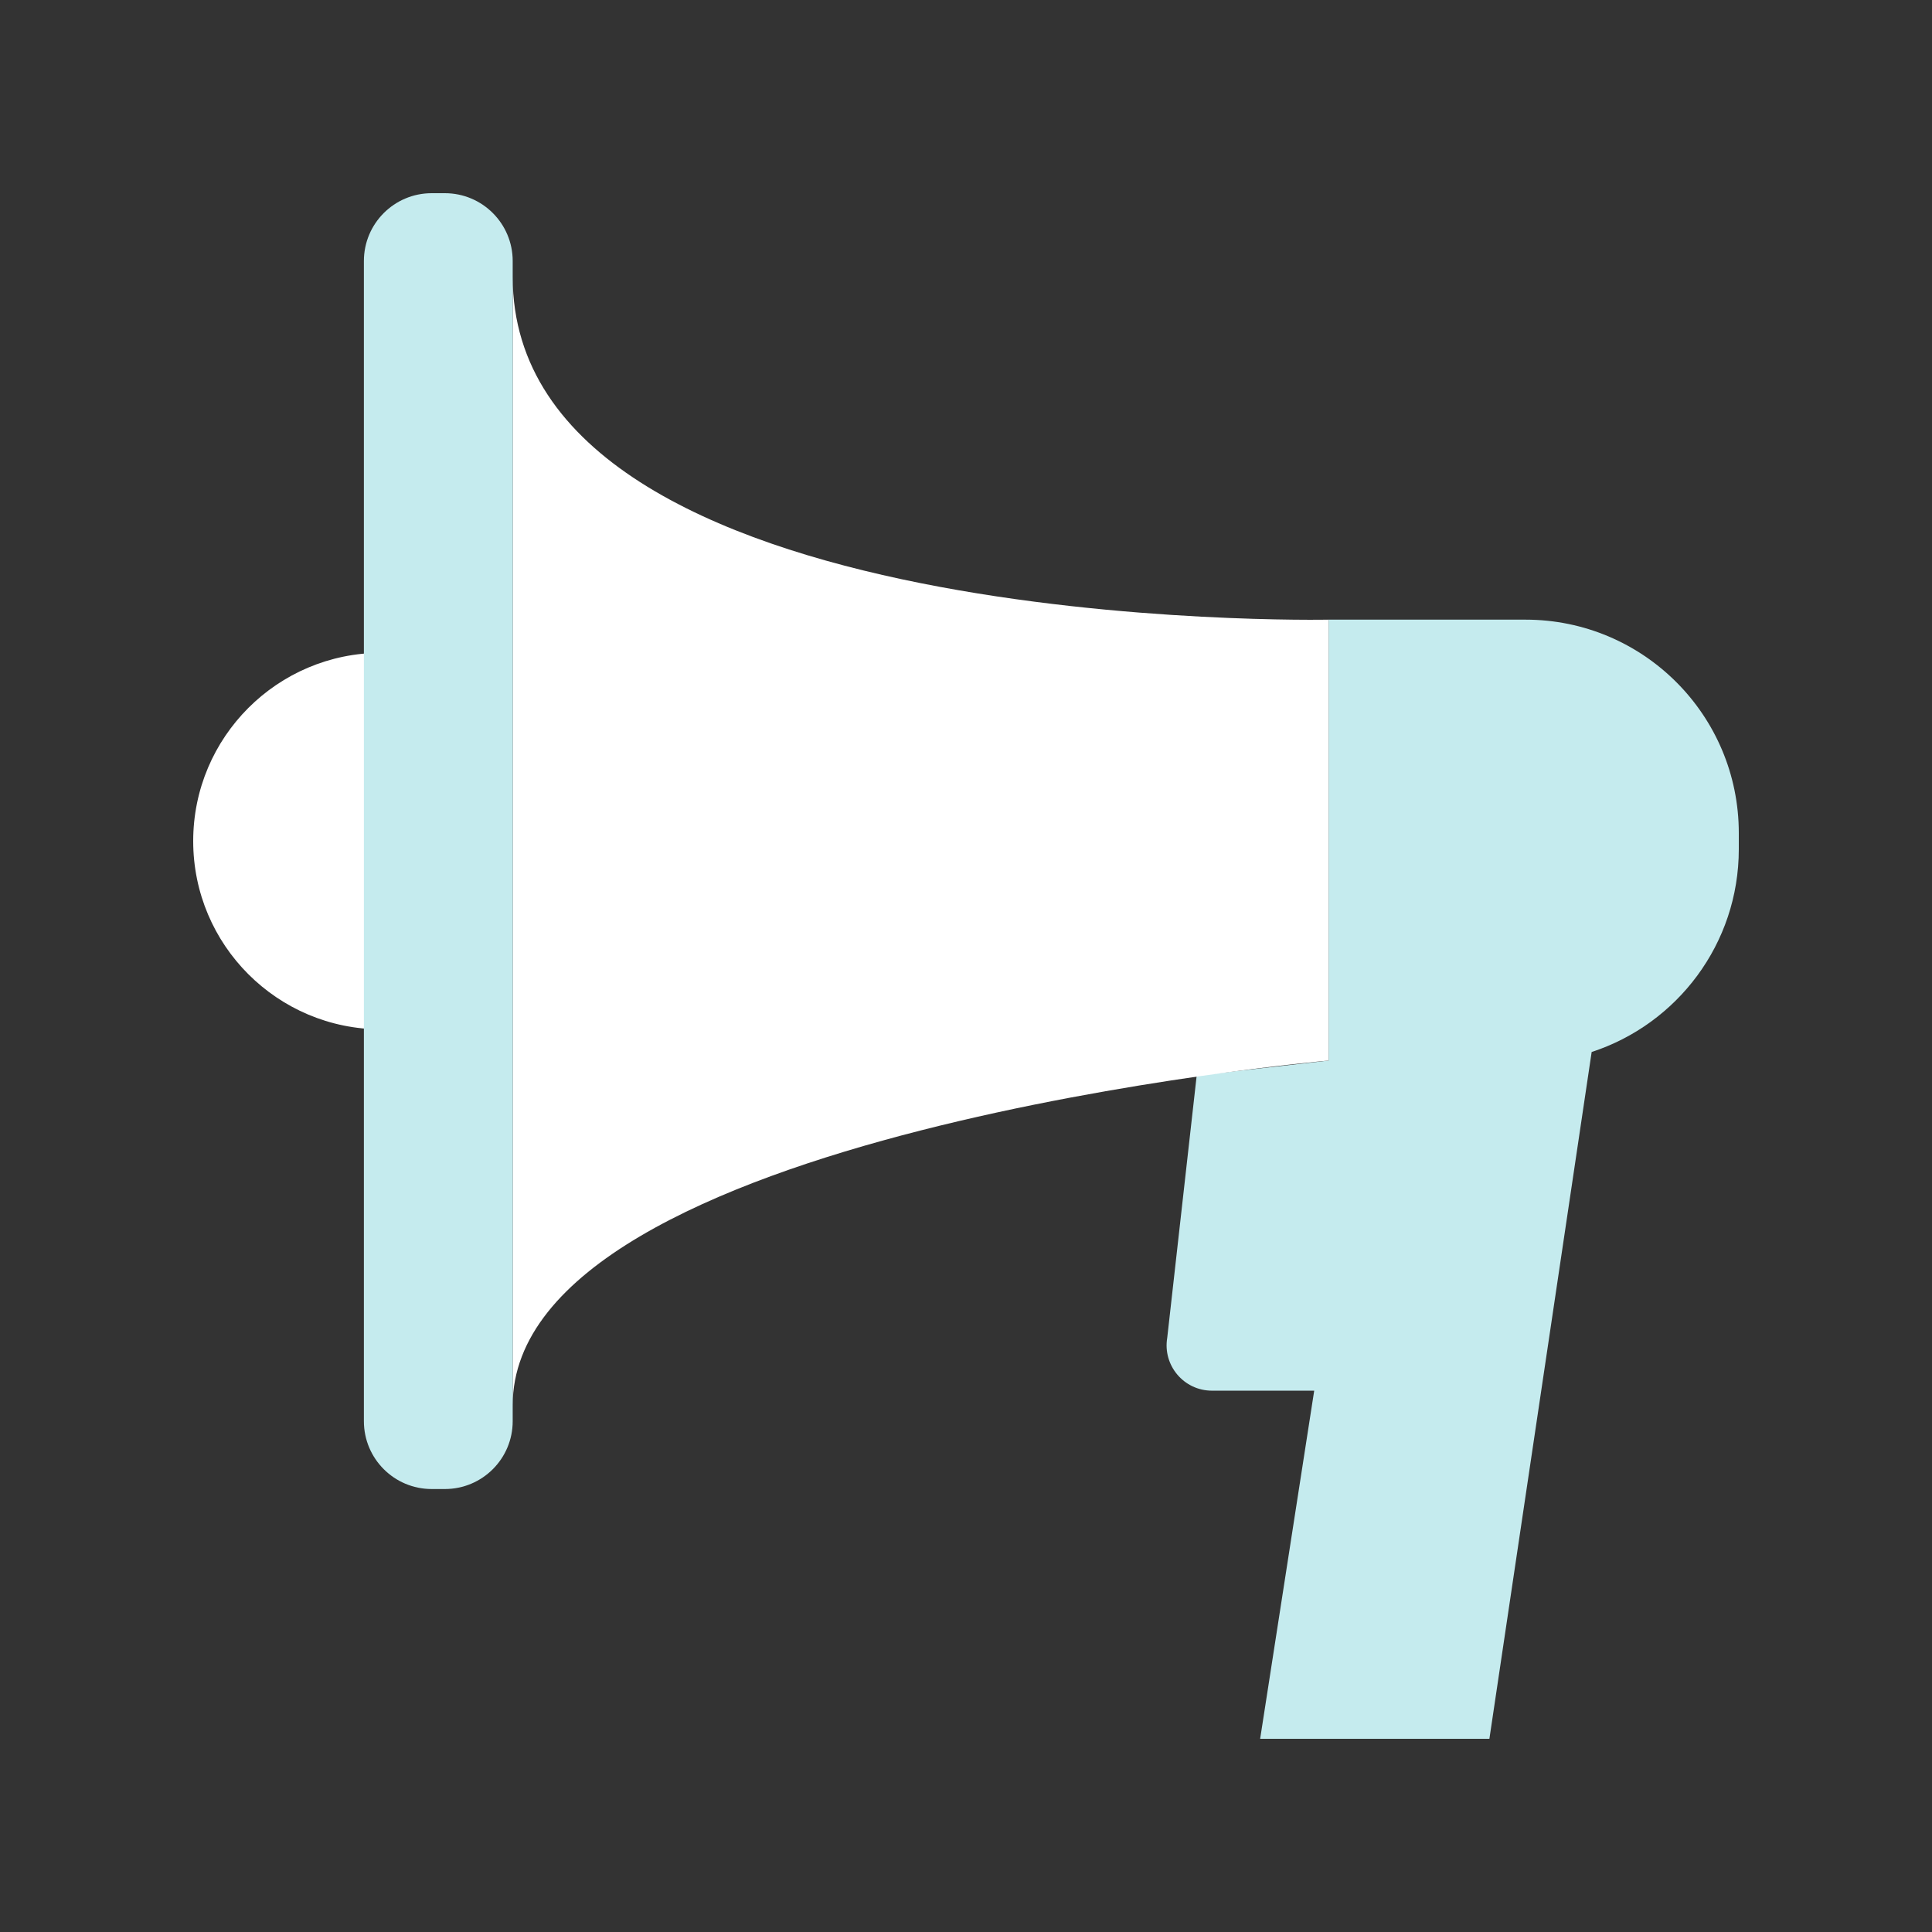 <?xml version="1.0" encoding="UTF-8"?> <svg xmlns="http://www.w3.org/2000/svg" width="100" height="100" viewBox="0 0 100 100" fill="none"><rect x="0" y="0" width="100" height="100" fill="#333333" stroke="none"/><path d="M78.959 32.073H68.769V54.894L61.94 55.673L60.416 69.242C60.174 70.676 61.278 71.981 62.73 71.981H68.023L65.225 90H77.091L82.384 54.451C86.805 53.009 90 48.854 90 43.953V43.116C90 37.017 85.057 32.073 78.959 32.073Z" fill="#C5EBEE"></path><path d="M10 43.534C10 48.916 14.362 53.278 19.742 53.278C25.123 53.278 25.123 33.79 19.742 33.79C14.362 33.79 10 38.153 10 43.534Z" fill="white"></path><path d="M26.537 72.741C26.537 58.596 68.767 54.894 68.767 54.894V32.073C68.767 32.073 26.537 32.95 26.537 14.33C26.537 8.762 26.537 79.7 26.537 72.741Z" fill="white"></path><path d="M22.344 77.072H23.027C24.966 77.072 26.537 75.501 26.537 73.562L26.537 13.51C26.537 11.572 24.966 10 23.027 10H22.344C20.406 10 18.835 11.572 18.835 13.51L18.835 73.562C18.835 75.501 20.406 77.072 22.344 77.072Z" fill="#C5EBEE"></path></svg> 